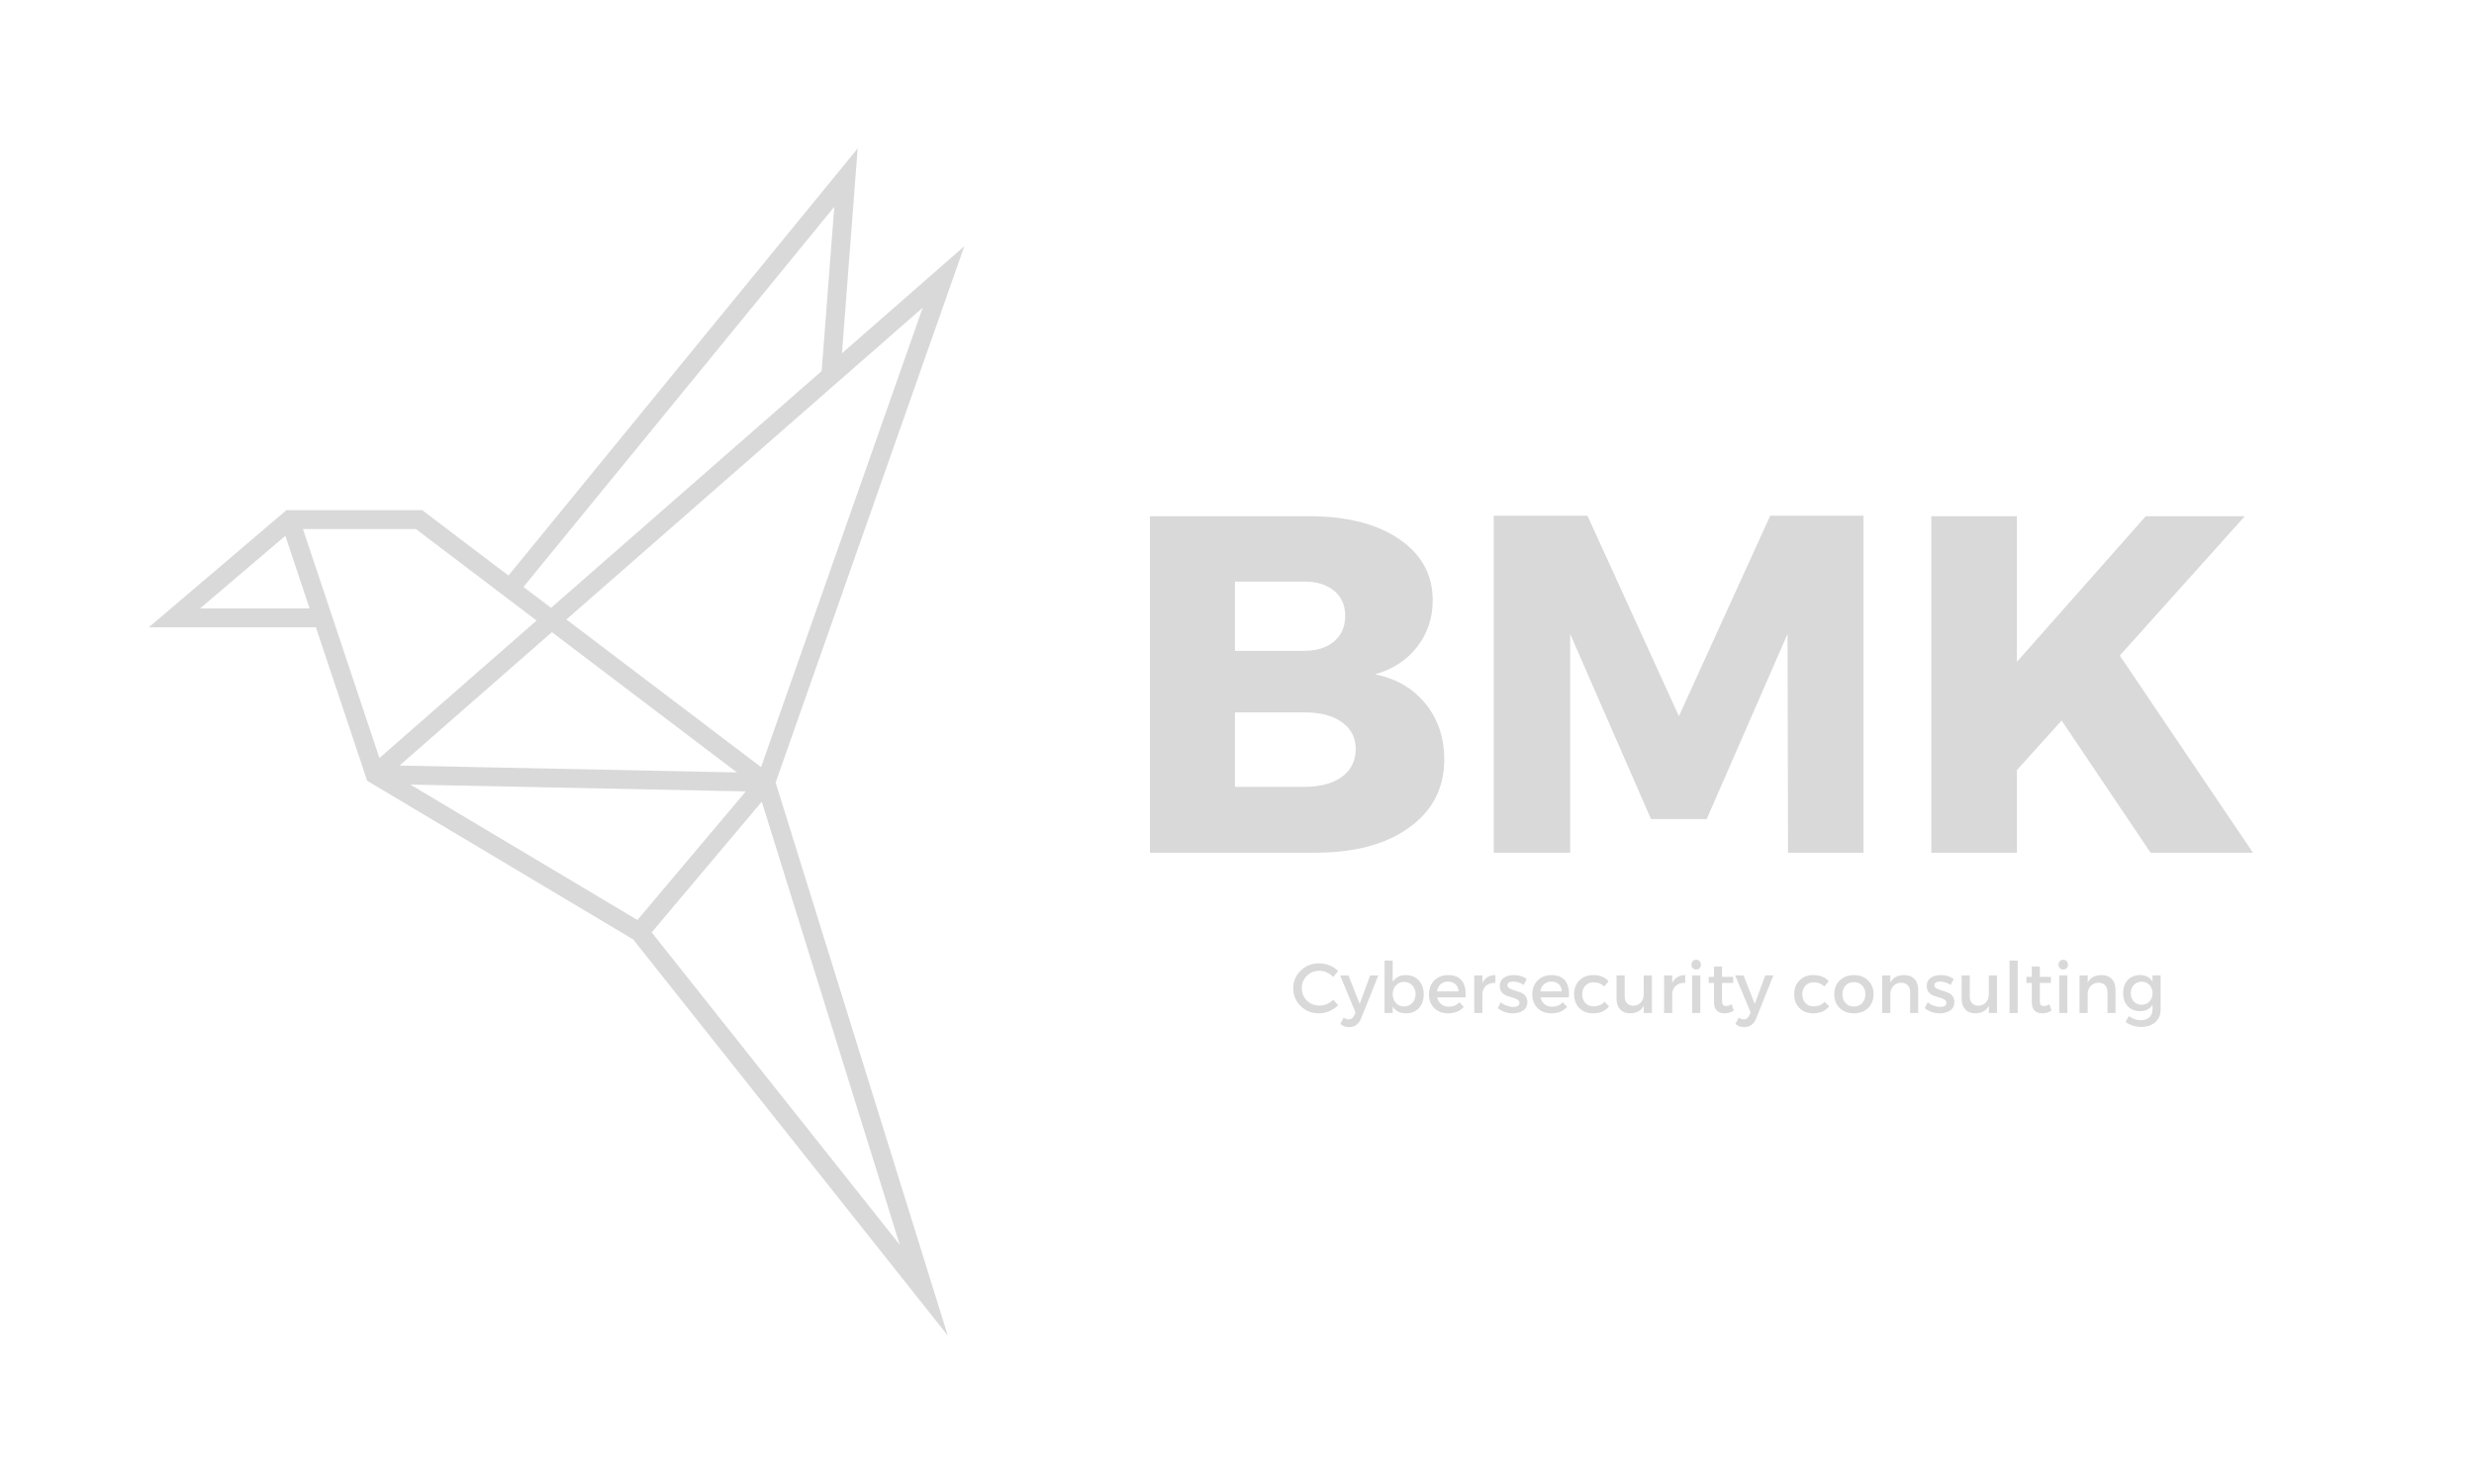 <svg xmlns="http://www.w3.org/2000/svg" xmlns:xlink="http://www.w3.org/1999/xlink" width="500" zoomAndPan="magnify" viewBox="0 0 375 225" height="300" preserveAspectRatio="xMidYMid meet" version="1.0"><defs><g/><clipPath id="31cb3a0182"><path d="M 22.5 22.5 L 146.25 22.5 L 146.25 202.5 L 22.5 202.5 Z M 22.5 22.5 " clip-rule="nonzero"/></clipPath></defs><g clip-path="url(#31cb3a0182)"><path fill="#d9d9d9" d="M 98.781 141.367 L 115.469 121.547 L 136.383 188.734 Z M 62.199 118.957 L 113.043 119.992 L 96.621 139.488 Z M 50.895 95.105 L 49.941 92.25 L 45.918 80.211 L 63.039 80.211 L 75.258 89.477 L 77.539 91.207 L 81.332 94.082 L 57.512 114.93 Z M 30.324 92.25 L 43.25 81.242 L 46.926 92.25 Z M 126.457 31.355 L 124.547 56.258 L 83.527 92.16 L 79.344 88.992 Z M 111.695 117.113 L 60.555 116.07 L 83.656 95.848 Z M 127.309 57.637 L 139.863 46.645 L 115.359 116.305 L 85.852 93.926 L 124.234 60.328 L 126.871 58.02 Z M 117.566 118.656 L 117.754 118.121 L 146.172 37.328 L 127.621 53.566 L 130.004 22.5 L 77.07 87.262 L 64.004 77.355 L 43.41 77.355 L 22.562 95.105 L 47.879 95.105 L 55.184 116.973 L 55.652 118.375 L 56.43 118.84 L 95.973 142.434 L 143.664 202.5 L 118.016 120.098 L 117.566 118.656 " fill-opacity="1" fill-rule="nonzero"/></g><g fill="#d9d9d9" fill-opacity="1"><g transform="translate(169.196, 129.286)"><g><path d="M 5.109 -51.016 L 29.234 -51.016 C 34.961 -51.016 39.516 -49.859 42.891 -47.547 C 46.273 -45.242 47.969 -42.148 47.969 -38.266 C 47.969 -35.598 47.188 -33.254 45.625 -31.234 C 44.07 -29.211 41.938 -27.816 39.219 -27.047 C 42.426 -26.41 44.977 -24.926 46.875 -22.594 C 48.77 -20.258 49.719 -17.441 49.719 -14.141 C 49.719 -9.816 47.953 -6.379 44.422 -3.828 C 40.898 -1.273 36.129 0 30.109 0 L 5.109 0 Z M 18 -41.109 L 18 -30.609 L 28.5 -30.609 C 30.395 -30.609 31.898 -31.082 33.016 -32.031 C 34.141 -32.977 34.703 -34.281 34.703 -35.938 C 34.703 -37.539 34.141 -38.801 33.016 -39.719 C 31.898 -40.645 30.395 -41.109 28.5 -41.109 Z M 18 -21.281 L 18 -9.984 L 28.5 -9.984 C 30.926 -9.984 32.832 -10.492 34.219 -11.516 C 35.602 -12.535 36.297 -13.945 36.297 -15.75 C 36.297 -17.445 35.602 -18.789 34.219 -19.781 C 32.832 -20.781 30.926 -21.281 28.5 -21.281 Z M 18 -21.281 "/></g></g></g><g fill="#d9d9d9" fill-opacity="1"><g transform="translate(221.309, 129.286)"><g><path d="M 61.156 0 L 49.719 0 L 49.641 -33.172 L 37.391 -5.109 L 28.938 -5.109 L 16.688 -33.172 L 16.688 0 L 5.109 0 L 5.109 -51.094 L 19.312 -51.094 L 33.172 -20.703 L 47.016 -51.094 L 61.156 -51.094 Z M 61.156 0 "/></g></g></g><g fill="#d9d9d9" fill-opacity="1"><g transform="translate(287.636, 129.286)"><g><path d="M 38.344 0 L 24.859 -20.047 L 18.078 -12.531 L 18.078 0 L 5.109 0 L 5.109 -51.016 L 18.078 -51.016 L 18.078 -28.938 L 37.609 -51.016 L 52.625 -51.016 L 33.672 -29.891 L 53.859 0 Z M 38.344 0 "/></g></g></g><g fill="#d9d9d9" fill-opacity="1"><g transform="translate(195.669, 153.59)"><g><path d="M 4.312 -7.531 C 4.844 -7.531 5.359 -7.426 5.859 -7.219 C 6.359 -7.02 6.789 -6.738 7.156 -6.375 L 6.422 -5.453 C 6.148 -5.742 5.828 -5.973 5.453 -6.141 C 5.086 -6.316 4.711 -6.406 4.328 -6.406 C 3.578 -6.406 2.941 -6.148 2.422 -5.641 C 1.91 -5.129 1.656 -4.504 1.656 -3.766 C 1.656 -3.023 1.91 -2.398 2.422 -1.891 C 2.941 -1.379 3.578 -1.125 4.328 -1.125 C 5.109 -1.125 5.805 -1.422 6.422 -2.016 L 7.172 -1.172 C 6.785 -0.797 6.332 -0.5 5.812 -0.281 C 5.301 -0.062 4.785 0.047 4.266 0.047 C 3.16 0.047 2.234 -0.316 1.484 -1.047 C 0.734 -1.773 0.359 -2.68 0.359 -3.766 C 0.359 -4.828 0.738 -5.719 1.5 -6.438 C 2.258 -7.164 3.195 -7.531 4.312 -7.531 Z M 4.312 -7.531 "/></g></g></g><g fill="#d9d9d9" fill-opacity="1"><g transform="translate(203.173, 153.59)"><g><path d="M 5.75 -5.703 L 3.156 0.781 C 2.801 1.688 2.18 2.141 1.297 2.141 C 0.805 2.141 0.367 1.977 -0.016 1.656 L 0.5 0.703 C 0.758 0.879 1.008 0.969 1.25 0.969 C 1.633 0.969 1.922 0.758 2.109 0.344 L 2.297 -0.078 L -0.047 -5.703 L 1.219 -5.703 L 2.922 -1.375 L 4.516 -5.703 Z M 5.75 -5.703 "/></g></g></g><g fill="#d9d9d9" fill-opacity="1"><g transform="translate(208.898, 153.59)"><g><path d="M 4.188 -5.75 C 5 -5.75 5.656 -5.477 6.156 -4.938 C 6.656 -4.395 6.906 -3.691 6.906 -2.828 C 6.906 -1.973 6.66 -1.281 6.172 -0.75 C 5.68 -0.219 5.031 0.047 4.219 0.047 C 3.301 0.047 2.629 -0.297 2.203 -0.984 L 2.203 0 L 0.969 0 L 0.969 -7.953 L 2.203 -7.953 L 2.203 -4.719 C 2.629 -5.406 3.289 -5.75 4.188 -5.75 Z M 2.688 -1.516 C 3.008 -1.172 3.422 -1 3.922 -1 C 4.43 -1 4.848 -1.172 5.172 -1.516 C 5.504 -1.867 5.672 -2.32 5.672 -2.875 C 5.672 -3.406 5.504 -3.844 5.172 -4.188 C 4.848 -4.539 4.43 -4.719 3.922 -4.719 C 3.422 -4.719 3.008 -4.539 2.688 -4.188 C 2.363 -3.844 2.203 -3.406 2.203 -2.875 C 2.203 -2.32 2.363 -1.867 2.688 -1.516 Z M 2.688 -1.516 "/></g></g></g><g fill="#d9d9d9" fill-opacity="1"><g transform="translate(216.22, 153.59)"><g><path d="M 3.266 -5.75 C 4.242 -5.75 4.953 -5.453 5.391 -4.859 C 5.828 -4.273 6.004 -3.445 5.922 -2.375 L 1.625 -2.375 C 1.719 -1.938 1.922 -1.586 2.234 -1.328 C 2.555 -1.078 2.941 -0.953 3.391 -0.953 C 4.035 -0.953 4.57 -1.176 5 -1.625 L 5.656 -0.922 C 5.062 -0.273 4.273 0.047 3.297 0.047 C 2.41 0.047 1.703 -0.219 1.172 -0.75 C 0.641 -1.281 0.375 -1.973 0.375 -2.828 C 0.375 -3.691 0.641 -4.391 1.172 -4.922 C 1.711 -5.461 2.41 -5.738 3.266 -5.75 Z M 1.594 -3.281 L 4.859 -3.281 C 4.836 -3.738 4.68 -4.098 4.391 -4.359 C 4.109 -4.629 3.734 -4.766 3.266 -4.766 C 2.816 -4.766 2.441 -4.629 2.141 -4.359 C 1.848 -4.098 1.664 -3.738 1.594 -3.281 Z M 1.594 -3.281 "/></g></g></g><g fill="#d9d9d9" fill-opacity="1"><g transform="translate(222.556, 153.59)"><g><path d="M 2.141 -5.703 L 2.141 -4.562 C 2.535 -5.352 3.191 -5.75 4.109 -5.75 L 4.109 -4.562 C 3.547 -4.594 3.086 -4.461 2.734 -4.172 C 2.391 -3.879 2.191 -3.484 2.141 -2.984 L 2.141 0 L 0.906 0 L 0.906 -5.703 Z M 2.141 -5.703 "/></g></g></g><g fill="#d9d9d9" fill-opacity="1"><g transform="translate(226.812, 153.59)"><g><path d="M 2.609 -5.75 C 3.398 -5.75 4.066 -5.555 4.609 -5.172 L 4.156 -4.266 C 3.613 -4.598 3.066 -4.766 2.516 -4.766 C 1.961 -4.766 1.688 -4.578 1.688 -4.203 C 1.688 -4.016 1.785 -3.859 1.984 -3.734 C 2.191 -3.617 2.441 -3.52 2.734 -3.438 C 3.035 -3.352 3.332 -3.254 3.625 -3.141 C 3.926 -3.035 4.18 -2.859 4.391 -2.609 C 4.598 -2.359 4.703 -2.039 4.703 -1.656 C 4.703 -1.102 4.492 -0.68 4.078 -0.391 C 3.66 -0.098 3.141 0.047 2.516 0.047 C 2.086 0.047 1.664 -0.02 1.25 -0.156 C 0.844 -0.301 0.5 -0.5 0.219 -0.75 L 0.672 -1.625 C 0.91 -1.414 1.207 -1.242 1.562 -1.109 C 1.914 -0.984 2.254 -0.922 2.578 -0.922 C 2.848 -0.922 3.066 -0.969 3.234 -1.062 C 3.41 -1.164 3.5 -1.32 3.5 -1.531 C 3.5 -1.75 3.395 -1.922 3.188 -2.047 C 2.988 -2.172 2.738 -2.27 2.438 -2.344 C 2.145 -2.426 1.852 -2.52 1.562 -2.625 C 1.27 -2.738 1.02 -2.914 0.812 -3.156 C 0.613 -3.406 0.516 -3.723 0.516 -4.109 C 0.516 -4.648 0.711 -5.055 1.109 -5.328 C 1.516 -5.609 2.016 -5.75 2.609 -5.75 Z M 2.609 -5.75 "/></g></g></g><g fill="#d9d9d9" fill-opacity="1"><g transform="translate(231.883, 153.59)"><g><path d="M 3.266 -5.75 C 4.242 -5.75 4.953 -5.453 5.391 -4.859 C 5.828 -4.273 6.004 -3.445 5.922 -2.375 L 1.625 -2.375 C 1.719 -1.938 1.922 -1.586 2.234 -1.328 C 2.555 -1.078 2.941 -0.953 3.391 -0.953 C 4.035 -0.953 4.57 -1.176 5 -1.625 L 5.656 -0.922 C 5.062 -0.273 4.273 0.047 3.297 0.047 C 2.41 0.047 1.703 -0.219 1.172 -0.75 C 0.641 -1.281 0.375 -1.973 0.375 -2.828 C 0.375 -3.691 0.641 -4.391 1.172 -4.922 C 1.711 -5.461 2.41 -5.738 3.266 -5.75 Z M 1.594 -3.281 L 4.859 -3.281 C 4.836 -3.738 4.68 -4.098 4.391 -4.359 C 4.109 -4.629 3.734 -4.766 3.266 -4.766 C 2.816 -4.766 2.441 -4.629 2.141 -4.359 C 1.848 -4.098 1.664 -3.738 1.594 -3.281 Z M 1.594 -3.281 "/></g></g></g><g fill="#d9d9d9" fill-opacity="1"><g transform="translate(238.219, 153.59)"><g><path d="M 3.25 -5.75 C 4.281 -5.75 5.066 -5.438 5.609 -4.812 L 4.938 -4.016 C 4.5 -4.453 3.953 -4.664 3.297 -4.656 C 2.805 -4.656 2.398 -4.484 2.078 -4.141 C 1.766 -3.805 1.609 -3.367 1.609 -2.828 C 1.609 -2.297 1.766 -1.859 2.078 -1.516 C 2.398 -1.18 2.805 -1.016 3.297 -1.016 C 4.023 -1.016 4.586 -1.242 4.984 -1.703 L 5.672 -1.016 C 5.129 -0.305 4.32 0.047 3.25 0.047 C 2.395 0.047 1.703 -0.219 1.172 -0.75 C 0.641 -1.281 0.375 -1.977 0.375 -2.844 C 0.375 -3.707 0.641 -4.406 1.172 -4.938 C 1.703 -5.477 2.395 -5.75 3.25 -5.75 Z M 3.25 -5.75 "/></g></g></g><g fill="#d9d9d9" fill-opacity="1"><g transform="translate(244.297, 153.59)"><g><path d="M 6.094 -5.703 L 6.094 0 L 4.859 0 L 4.859 -1.109 C 4.484 -0.359 3.801 0.023 2.812 0.047 C 2.164 0.047 1.656 -0.148 1.281 -0.547 C 0.914 -0.941 0.734 -1.477 0.734 -2.156 L 0.734 -5.703 L 1.969 -5.703 L 1.969 -2.5 C 1.969 -2.07 2.082 -1.734 2.312 -1.484 C 2.551 -1.234 2.879 -1.109 3.297 -1.109 C 3.773 -1.117 4.156 -1.289 4.438 -1.625 C 4.719 -1.957 4.859 -2.379 4.859 -2.891 L 4.859 -5.703 Z M 6.094 -5.703 "/></g></g></g><g fill="#d9d9d9" fill-opacity="1"><g transform="translate(251.33, 153.59)"><g><path d="M 2.141 -5.703 L 2.141 -4.562 C 2.535 -5.352 3.191 -5.75 4.109 -5.75 L 4.109 -4.562 C 3.547 -4.594 3.086 -4.461 2.734 -4.172 C 2.391 -3.879 2.191 -3.484 2.141 -2.984 L 2.141 0 L 0.906 0 L 0.906 -5.703 Z M 2.141 -5.703 "/></g></g></g><g fill="#d9d9d9" fill-opacity="1"><g transform="translate(255.586, 153.59)"><g><path d="M 1 -7.859 C 1.145 -8.004 1.316 -8.078 1.516 -8.078 C 1.723 -8.078 1.895 -8.004 2.031 -7.859 C 2.164 -7.723 2.234 -7.547 2.234 -7.328 C 2.234 -7.117 2.164 -6.941 2.031 -6.797 C 1.895 -6.66 1.723 -6.594 1.516 -6.594 C 1.316 -6.594 1.145 -6.66 1 -6.797 C 0.863 -6.941 0.797 -7.117 0.797 -7.328 C 0.797 -7.547 0.863 -7.723 1 -7.859 Z M 2.141 0 L 0.906 0 L 0.906 -5.703 L 2.141 -5.703 Z M 2.141 0 "/></g></g></g><g fill="#d9d9d9" fill-opacity="1"><g transform="translate(258.662, 153.59)"><g><path d="M 3.828 -1.312 L 4.141 -0.359 C 3.672 -0.086 3.203 0.047 2.734 0.047 C 2.266 0.047 1.879 -0.086 1.578 -0.359 C 1.285 -0.641 1.141 -1.055 1.141 -1.609 L 1.141 -4.562 L 0.328 -4.562 L 0.328 -5.484 L 1.141 -5.484 L 1.141 -7.047 L 2.359 -7.047 L 2.359 -5.484 L 4.047 -5.484 L 4.047 -4.562 L 2.359 -4.562 L 2.359 -1.828 C 2.359 -1.547 2.406 -1.348 2.5 -1.234 C 2.602 -1.117 2.758 -1.062 2.969 -1.062 C 3.195 -1.062 3.484 -1.145 3.828 -1.312 Z M 3.828 -1.312 "/></g></g></g><g fill="#d9d9d9" fill-opacity="1"><g transform="translate(263.058, 153.59)"><g><path d="M 5.75 -5.703 L 3.156 0.781 C 2.801 1.688 2.18 2.141 1.297 2.141 C 0.805 2.141 0.367 1.977 -0.016 1.656 L 0.5 0.703 C 0.758 0.879 1.008 0.969 1.25 0.969 C 1.633 0.969 1.922 0.758 2.109 0.344 L 2.297 -0.078 L -0.047 -5.703 L 1.219 -5.703 L 2.922 -1.375 L 4.516 -5.703 Z M 5.75 -5.703 "/></g></g></g><g fill="#d9d9d9" fill-opacity="1"><g transform="translate(268.783, 153.59)"><g/></g></g><g fill="#d9d9d9" fill-opacity="1"><g transform="translate(271.581, 153.59)"><g><path d="M 3.25 -5.75 C 4.281 -5.75 5.066 -5.438 5.609 -4.812 L 4.938 -4.016 C 4.5 -4.453 3.953 -4.664 3.297 -4.656 C 2.805 -4.656 2.398 -4.484 2.078 -4.141 C 1.766 -3.805 1.609 -3.367 1.609 -2.828 C 1.609 -2.297 1.766 -1.859 2.078 -1.516 C 2.398 -1.18 2.805 -1.016 3.297 -1.016 C 4.023 -1.016 4.586 -1.242 4.984 -1.703 L 5.672 -1.016 C 5.129 -0.305 4.32 0.047 3.25 0.047 C 2.395 0.047 1.703 -0.219 1.172 -0.75 C 0.641 -1.281 0.375 -1.977 0.375 -2.844 C 0.375 -3.707 0.641 -4.406 1.172 -4.938 C 1.703 -5.477 2.395 -5.75 3.25 -5.75 Z M 3.25 -5.75 "/></g></g></g><g fill="#d9d9d9" fill-opacity="1"><g transform="translate(277.659, 153.59)"><g><path d="M 3.359 -5.75 C 4.234 -5.75 4.945 -5.477 5.5 -4.938 C 6.051 -4.406 6.328 -3.707 6.328 -2.844 C 6.328 -1.988 6.051 -1.289 5.5 -0.75 C 4.945 -0.219 4.234 0.047 3.359 0.047 C 2.473 0.047 1.754 -0.219 1.203 -0.75 C 0.648 -1.289 0.375 -1.988 0.375 -2.844 C 0.375 -3.707 0.648 -4.406 1.203 -4.938 C 1.754 -5.477 2.473 -5.75 3.359 -5.75 Z M 3.359 -4.688 C 2.836 -4.688 2.414 -4.516 2.094 -4.172 C 1.77 -3.828 1.609 -3.383 1.609 -2.844 C 1.609 -2.289 1.77 -1.844 2.094 -1.5 C 2.414 -1.156 2.832 -0.984 3.344 -0.984 C 3.863 -0.984 4.285 -1.156 4.609 -1.5 C 4.93 -1.844 5.094 -2.289 5.094 -2.844 C 5.094 -3.383 4.926 -3.828 4.594 -4.172 C 4.27 -4.516 3.859 -4.688 3.359 -4.688 Z M 3.359 -4.688 "/></g></g></g><g fill="#d9d9d9" fill-opacity="1"><g transform="translate(284.392, 153.59)"><g><path d="M 4.25 -5.75 C 4.906 -5.75 5.422 -5.551 5.797 -5.156 C 6.172 -4.77 6.359 -4.234 6.359 -3.547 L 6.359 0 L 5.141 0 L 5.141 -3.203 C 5.141 -3.629 5.016 -3.969 4.766 -4.219 C 4.523 -4.469 4.191 -4.594 3.766 -4.594 C 3.305 -4.582 2.93 -4.43 2.641 -4.141 C 2.348 -3.859 2.18 -3.488 2.141 -3.031 L 2.141 0 L 0.906 0 L 0.906 -5.703 L 2.141 -5.703 L 2.141 -4.609 C 2.523 -5.367 3.227 -5.75 4.25 -5.75 Z M 4.25 -5.75 "/></g></g></g><g fill="#d9d9d9" fill-opacity="1"><g transform="translate(291.531, 153.59)"><g><path d="M 2.609 -5.75 C 3.398 -5.75 4.066 -5.555 4.609 -5.172 L 4.156 -4.266 C 3.613 -4.598 3.066 -4.766 2.516 -4.766 C 1.961 -4.766 1.688 -4.578 1.688 -4.203 C 1.688 -4.016 1.785 -3.859 1.984 -3.734 C 2.191 -3.617 2.441 -3.52 2.734 -3.438 C 3.035 -3.352 3.332 -3.254 3.625 -3.141 C 3.926 -3.035 4.18 -2.859 4.391 -2.609 C 4.598 -2.359 4.703 -2.039 4.703 -1.656 C 4.703 -1.102 4.492 -0.68 4.078 -0.391 C 3.66 -0.098 3.141 0.047 2.516 0.047 C 2.086 0.047 1.664 -0.02 1.25 -0.156 C 0.844 -0.301 0.5 -0.5 0.219 -0.75 L 0.672 -1.625 C 0.91 -1.414 1.207 -1.242 1.562 -1.109 C 1.914 -0.984 2.254 -0.922 2.578 -0.922 C 2.848 -0.922 3.066 -0.969 3.234 -1.062 C 3.41 -1.164 3.5 -1.32 3.5 -1.531 C 3.5 -1.75 3.395 -1.922 3.188 -2.047 C 2.988 -2.172 2.738 -2.27 2.438 -2.344 C 2.145 -2.426 1.852 -2.52 1.562 -2.625 C 1.27 -2.738 1.02 -2.914 0.812 -3.156 C 0.613 -3.406 0.516 -3.723 0.516 -4.109 C 0.516 -4.648 0.711 -5.055 1.109 -5.328 C 1.516 -5.609 2.016 -5.75 2.609 -5.75 Z M 2.609 -5.75 "/></g></g></g><g fill="#d9d9d9" fill-opacity="1"><g transform="translate(296.602, 153.59)"><g><path d="M 6.094 -5.703 L 6.094 0 L 4.859 0 L 4.859 -1.109 C 4.484 -0.359 3.801 0.023 2.812 0.047 C 2.164 0.047 1.656 -0.148 1.281 -0.547 C 0.914 -0.941 0.734 -1.477 0.734 -2.156 L 0.734 -5.703 L 1.969 -5.703 L 1.969 -2.5 C 1.969 -2.07 2.082 -1.734 2.312 -1.484 C 2.551 -1.234 2.879 -1.109 3.297 -1.109 C 3.773 -1.117 4.156 -1.289 4.438 -1.625 C 4.719 -1.957 4.859 -2.379 4.859 -2.891 L 4.859 -5.703 Z M 6.094 -5.703 "/></g></g></g><g fill="#d9d9d9" fill-opacity="1"><g transform="translate(303.635, 153.59)"><g><path d="M 2.203 0 L 0.969 0 L 0.969 -7.953 L 2.203 -7.953 Z M 2.203 0 "/></g></g></g><g fill="#d9d9d9" fill-opacity="1"><g transform="translate(306.829, 153.59)"><g><path d="M 3.828 -1.312 L 4.141 -0.359 C 3.672 -0.086 3.203 0.047 2.734 0.047 C 2.266 0.047 1.879 -0.086 1.578 -0.359 C 1.285 -0.641 1.141 -1.055 1.141 -1.609 L 1.141 -4.562 L 0.328 -4.562 L 0.328 -5.484 L 1.141 -5.484 L 1.141 -7.047 L 2.359 -7.047 L 2.359 -5.484 L 4.047 -5.484 L 4.047 -4.562 L 2.359 -4.562 L 2.359 -1.828 C 2.359 -1.547 2.406 -1.348 2.5 -1.234 C 2.602 -1.117 2.758 -1.062 2.969 -1.062 C 3.195 -1.062 3.484 -1.145 3.828 -1.312 Z M 3.828 -1.312 "/></g></g></g><g fill="#d9d9d9" fill-opacity="1"><g transform="translate(311.225, 153.59)"><g><path d="M 1 -7.859 C 1.145 -8.004 1.316 -8.078 1.516 -8.078 C 1.723 -8.078 1.895 -8.004 2.031 -7.859 C 2.164 -7.723 2.234 -7.547 2.234 -7.328 C 2.234 -7.117 2.164 -6.941 2.031 -6.797 C 1.895 -6.66 1.723 -6.594 1.516 -6.594 C 1.316 -6.594 1.145 -6.66 1 -6.797 C 0.863 -6.941 0.797 -7.117 0.797 -7.328 C 0.797 -7.547 0.863 -7.723 1 -7.859 Z M 2.141 0 L 0.906 0 L 0.906 -5.703 L 2.141 -5.703 Z M 2.141 0 "/></g></g></g><g fill="#d9d9d9" fill-opacity="1"><g transform="translate(314.302, 153.59)"><g><path d="M 4.25 -5.75 C 4.906 -5.75 5.422 -5.551 5.797 -5.156 C 6.172 -4.77 6.359 -4.234 6.359 -3.547 L 6.359 0 L 5.141 0 L 5.141 -3.203 C 5.141 -3.629 5.016 -3.969 4.766 -4.219 C 4.523 -4.469 4.191 -4.594 3.766 -4.594 C 3.305 -4.582 2.93 -4.43 2.641 -4.141 C 2.348 -3.859 2.18 -3.488 2.141 -3.031 L 2.141 0 L 0.906 0 L 0.906 -5.703 L 2.141 -5.703 L 2.141 -4.609 C 2.523 -5.367 3.227 -5.75 4.25 -5.75 Z M 4.25 -5.75 "/></g></g></g><g fill="#d9d9d9" fill-opacity="1"><g transform="translate(321.441, 153.59)"><g><path d="M 6.062 -5.703 L 6.062 -0.562 C 6.062 0.258 5.789 0.91 5.25 1.391 C 4.719 1.867 4 2.109 3.094 2.109 C 2.25 2.109 1.461 1.859 0.734 1.359 L 1.25 0.469 C 1.812 0.883 2.41 1.094 3.047 1.094 C 3.586 1.094 4.02 0.945 4.344 0.656 C 4.664 0.363 4.828 -0.031 4.828 -0.531 L 4.828 -1.25 C 4.43 -0.602 3.805 -0.281 2.953 -0.281 C 2.18 -0.281 1.555 -0.531 1.078 -1.031 C 0.609 -1.539 0.375 -2.207 0.375 -3.031 C 0.375 -3.844 0.602 -4.492 1.062 -4.984 C 1.531 -5.484 2.145 -5.738 2.906 -5.75 C 3.781 -5.75 4.422 -5.426 4.828 -4.781 L 4.828 -5.703 Z M 3.188 -1.25 C 3.664 -1.25 4.055 -1.41 4.359 -1.734 C 4.672 -2.066 4.828 -2.488 4.828 -3 C 4.828 -3.508 4.676 -3.926 4.375 -4.25 C 4.07 -4.582 3.676 -4.75 3.188 -4.75 C 2.707 -4.75 2.312 -4.582 2 -4.25 C 1.695 -3.926 1.539 -3.508 1.531 -3 C 1.539 -2.488 1.695 -2.066 2 -1.734 C 2.301 -1.41 2.695 -1.25 3.188 -1.25 Z M 3.188 -1.25 "/></g></g></g></svg>